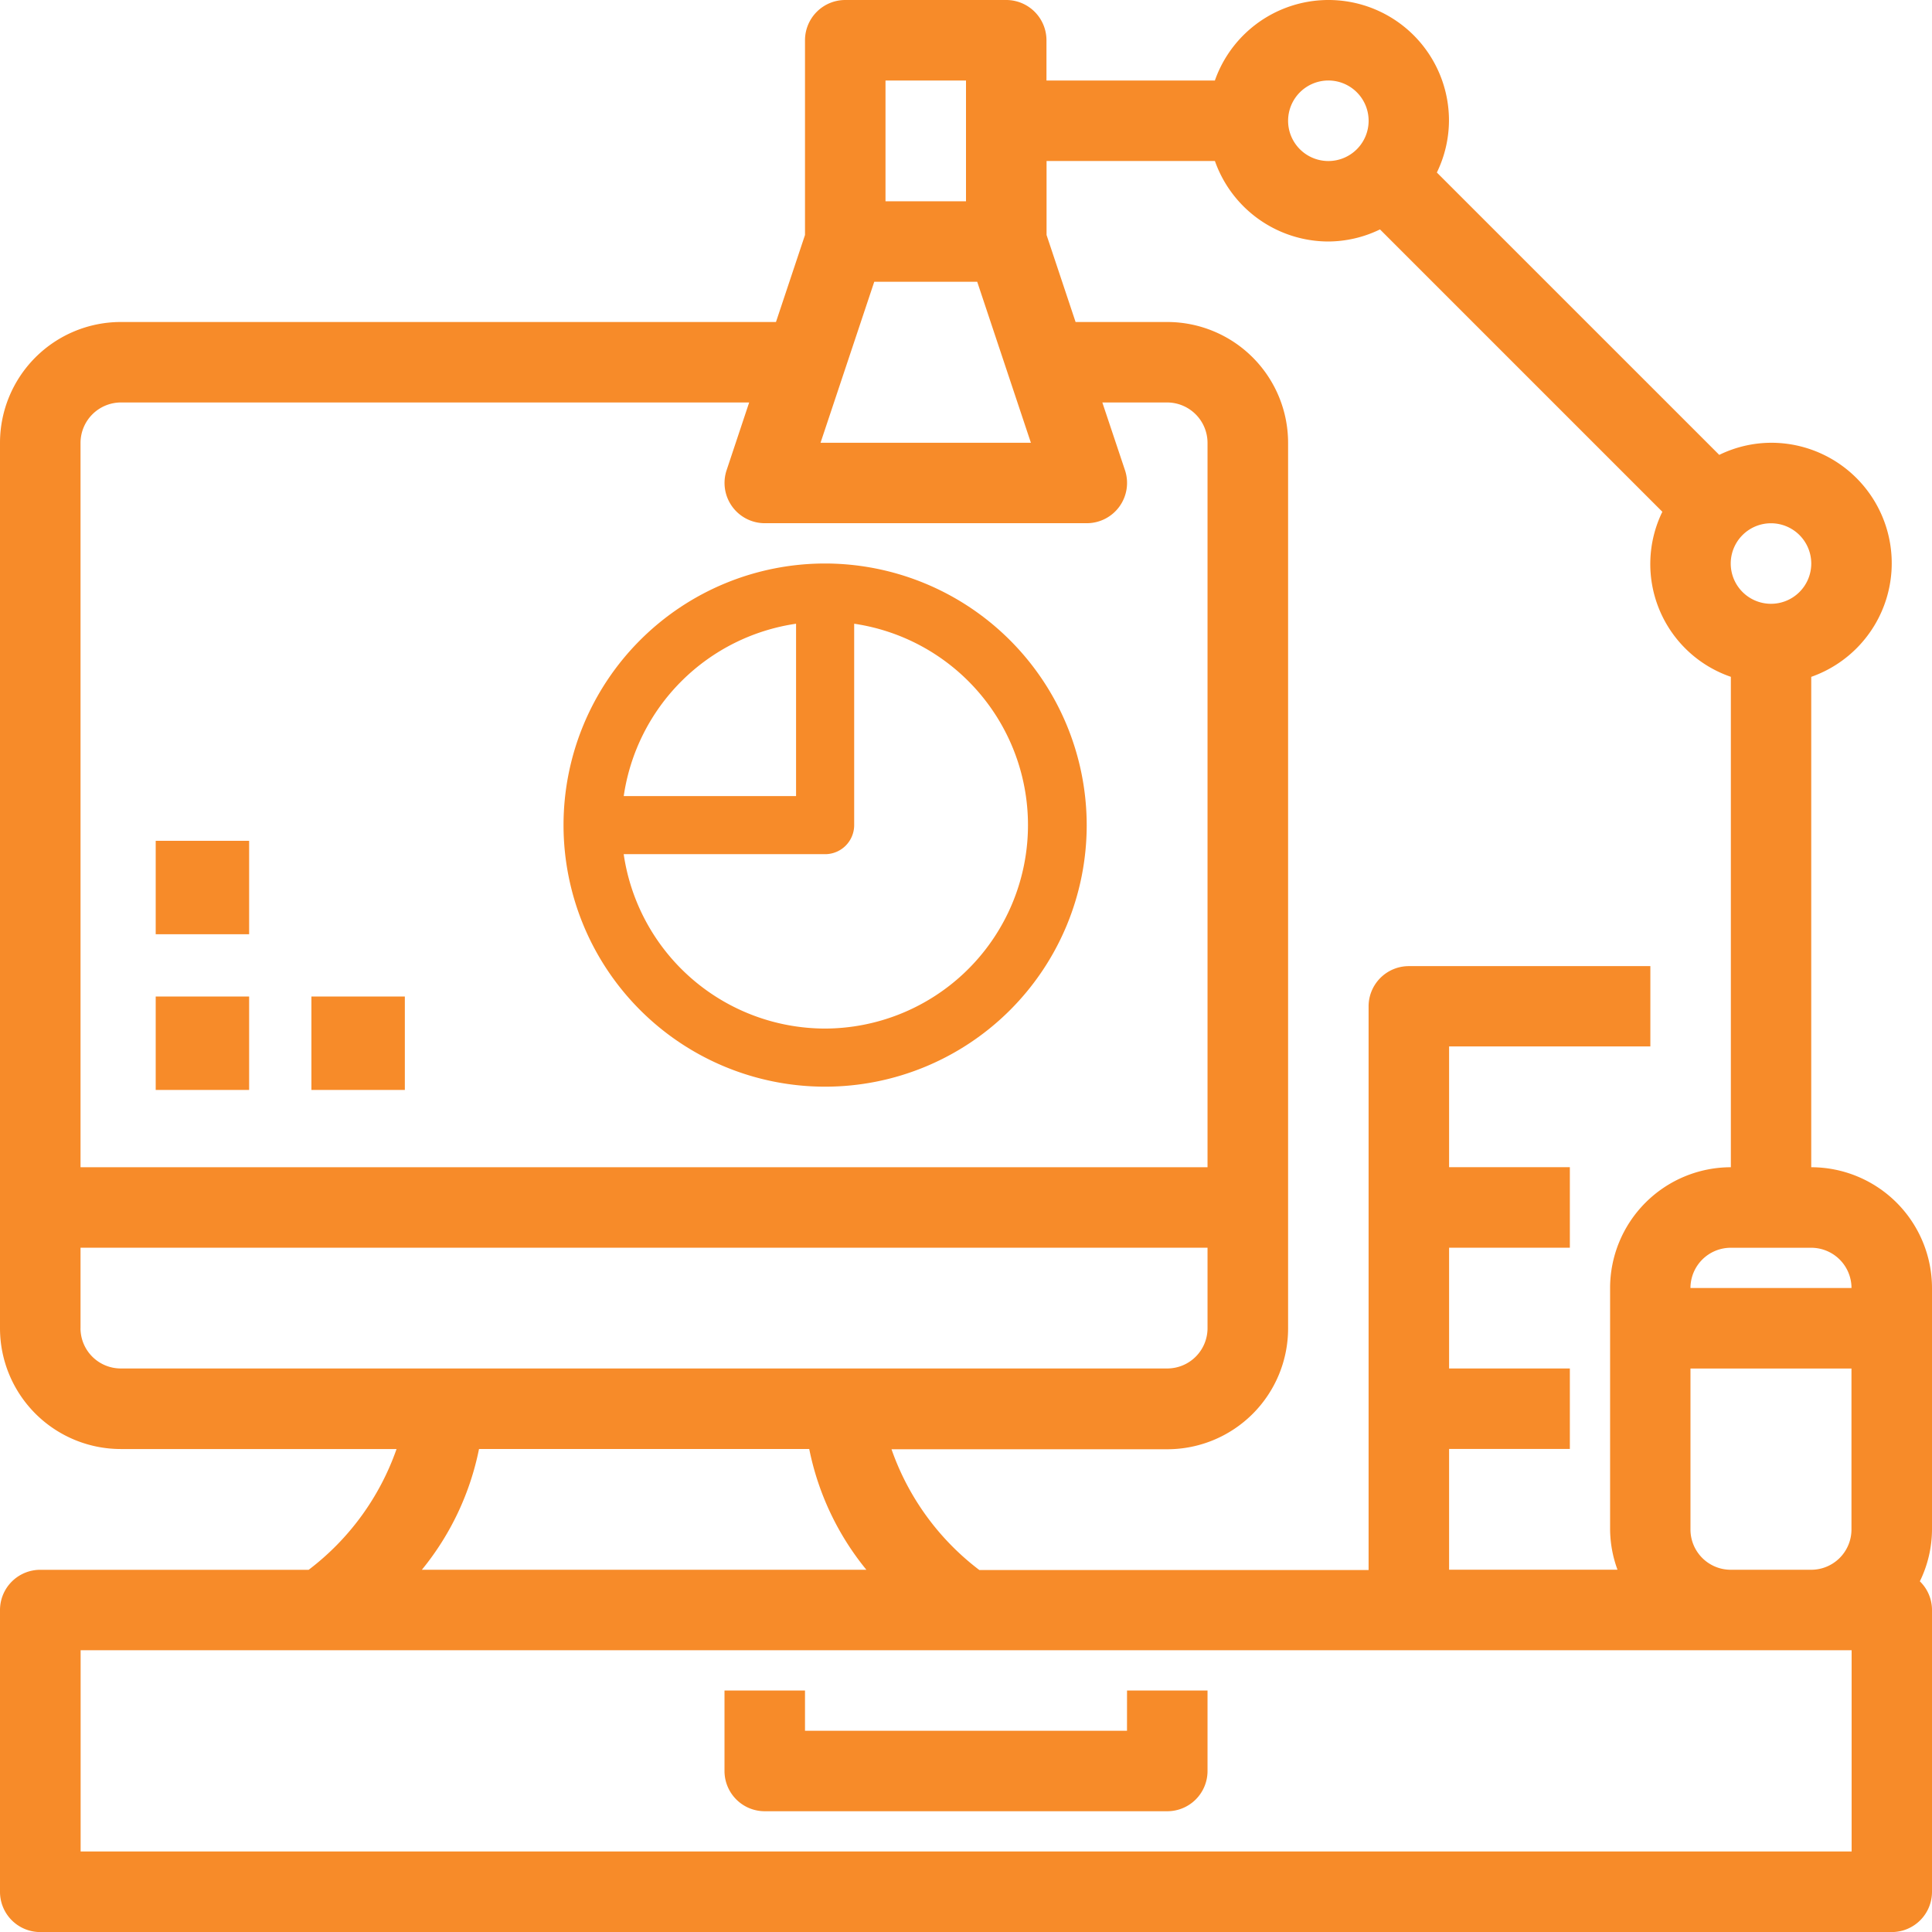 <?xml version="1.0" encoding="UTF-8"?> <svg xmlns="http://www.w3.org/2000/svg" width="62.04" height="62.04" viewBox="0 0 62.04 62.04"><g id="IT_Icon" data-name="IT Icon" transform="translate(-1305.5 -2396.767)"><path id="Path_1811" data-name="Path 1811" d="M349.038,489.076a8.4,8.4,0,1,0,8.4,8.4A8.411,8.411,0,0,0,349.038,489.076Zm-.933,1.934v5.535h-5.534A6.549,6.549,0,0,1,348.105,491.01Zm.933,13a6.544,6.544,0,0,1-6.468-5.6h6.468a.933.933,0,0,0,.933-.933V491.01a6.535,6.535,0,0,1-.933,13Z" transform="translate(982.958 1925.786)" fill="#f78b29"></path><path id="Path_1812" data-name="Path 1812" d="M388.677,516.436a3.882,3.882,0,0,0-3.878-3.878V496.811a3.868,3.868,0,0,0-1.293-7.517,3.833,3.833,0,0,0-1.661.389l-9.068-9.067a3.842,3.842,0,0,0,.389-1.662,3.868,3.868,0,0,0-7.517-1.293h-5.408v-1.292a1.293,1.293,0,0,0-1.292-1.293h-5.17a1.293,1.293,0,0,0-1.292,1.293v6.253l-.932,2.794H330.515a3.882,3.882,0,0,0-3.878,3.878v28.435a3.881,3.881,0,0,0,3.878,3.878h8.856a8.309,8.309,0,0,1-2.822,3.878h-8.62a1.293,1.293,0,0,0-1.292,1.292v9.048a1.292,1.292,0,0,0,1.292,1.293h59.455a1.292,1.292,0,0,0,1.293-1.293v-9.048a1.284,1.284,0,0,0-.39-.922,3.821,3.821,0,0,0,.39-1.663Zm-3.878,9.048h-2.585a1.294,1.294,0,0,1-1.293-1.292v-5.17h5.17v5.17A1.294,1.294,0,0,1,384.8,525.484Zm1.292-9.048h-5.17a1.294,1.294,0,0,1,1.293-1.292H384.8A1.294,1.294,0,0,1,386.092,516.436ZM384.8,493.171a1.293,1.293,0,1,1-1.293-1.292A1.294,1.294,0,0,1,384.8,493.171Zm-15.51-15.51A1.293,1.293,0,1,1,368,478.954,1.295,1.295,0,0,1,369.29,477.661Zm-3.64,2.585a3.87,3.87,0,0,0,3.64,2.585,3.831,3.831,0,0,0,1.661-.388l9.067,9.067a3.829,3.829,0,0,0,2.2,5.3v15.748a3.882,3.882,0,0,0-3.878,3.878v7.755a3.829,3.829,0,0,0,.238,1.292h-5.408v-3.878h3.878v-2.585h-3.878v-3.878h3.878v-2.585h-3.878v-3.878h6.463V506.1h-7.755a1.293,1.293,0,0,0-1.293,1.292v18.1h-12.5a8.3,8.3,0,0,1-2.82-3.878h8.856A3.881,3.881,0,0,0,368,517.729V489.294a3.882,3.882,0,0,0-3.878-3.878h-2.946l-.932-2.794v-2.376Zm-10.939,3.878h3.306l1.724,5.17h-6.755Zm.361-6.463h2.585v3.878h-2.585ZM330.515,488h20.179l-.725,2.177a1.293,1.293,0,0,0,1.227,1.7h10.34a1.293,1.293,0,0,0,1.227-1.7L362.035,488h2.085a1.3,1.3,0,0,1,1.293,1.293v23.265h-36.19V489.294A1.3,1.3,0,0,1,330.515,488Zm-1.292,29.728v-2.585h36.19v2.585a1.294,1.294,0,0,1-1.293,1.292H330.515A1.294,1.294,0,0,1,329.222,517.729Zm12.8,3.878h10.6a8.888,8.888,0,0,0,1.835,3.878H340.184A8.888,8.888,0,0,0,342.019,521.606Zm44.073,12.925h-56.87v-6.463h56.87Z" transform="translate(978.863 1921.691)" fill="#f78b29"></path><rect id="Rectangle_215" data-name="Rectangle 215" width="3" height="3" transform="translate(1310.5 2423.767)" fill="#f78b29"></rect><rect id="Rectangle_216" data-name="Rectangle 216" width="3" height="3" transform="translate(1310.5 2428.767)" fill="#f78b29"></rect><rect id="Rectangle_217" data-name="Rectangle 217" width="3" height="3" transform="translate(1315.5 2428.767)" fill="#f78b29"></rect><path id="Path_1813" data-name="Path 1813" d="M357.562,518.369h-10.34v-1.293h-2.585v2.585a1.292,1.292,0,0,0,1.293,1.292h12.925a1.292,1.292,0,0,0,1.293-1.292v-2.585h-2.585Z" transform="translate(984.128 1933.976)" fill="#f78b29"></path></g></svg> 